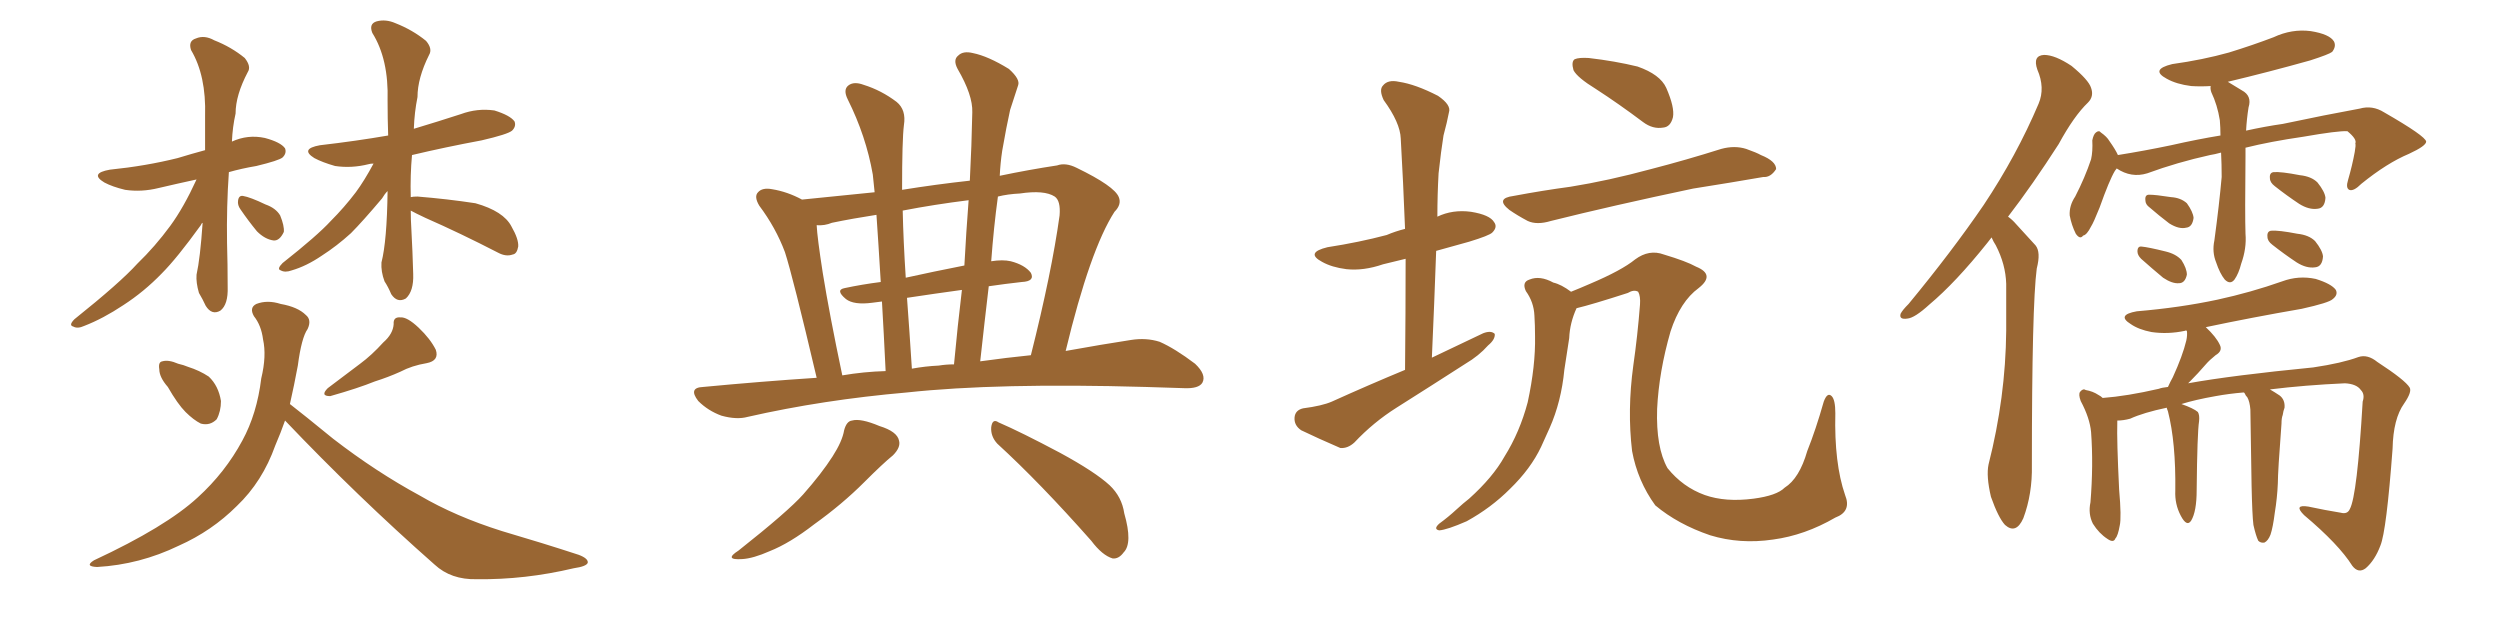 <svg xmlns="http://www.w3.org/2000/svg" xmlns:xlink="http://www.w3.org/1999/xlink" width="600" height="150"><path fill="#996633" padding="10" d="M47.17 43.07L47.17 43.07Q42.48 44.09 38.09 45.12L38.09 45.12Q33.98 46.14 30.03 45.56L30.03 45.56Q26.95 44.82 25.05 43.80L25.05 43.80Q21.39 41.60 26.37 40.72L26.37 40.72Q35.01 39.84 42.63 37.94L42.63 37.94Q46.00 36.91 49.22 36.04L49.22 36.04Q49.22 31.93 49.22 27.83L49.22 27.83Q49.51 18.16 45.85 12.01L45.85 12.01Q45.12 9.81 47.02 9.23L47.02 9.23Q49.07 8.35 51.42 9.67L51.42 9.67Q55.52 11.28 58.74 13.92L58.74 13.92Q60.35 15.97 59.47 17.29L59.47 17.29Q56.54 22.85 56.54 27.25L56.54 27.25Q55.81 30.47 55.66 33.98L55.66 33.98Q59.47 32.23 63.57 33.11L63.57 33.11Q67.38 34.13 68.41 35.60L68.41 35.60Q68.85 36.77 67.82 37.79L67.82 37.79Q66.94 38.53 61.52 39.84L61.52 39.84Q58.01 40.43 54.93 41.31L54.93 41.31Q54.35 49.51 54.49 58.30L54.49 58.30Q54.64 63.43 54.64 68.85L54.64 68.85Q54.79 73.10 52.88 74.56L52.88 74.56Q50.83 75.73 49.37 73.39L49.37 73.39Q48.63 71.78 47.75 70.31L47.75 70.31Q47.02 67.82 47.17 65.92L47.17 65.92Q48.05 61.96 48.63 53.47L48.63 53.47Q48.34 53.61 48.19 54.05L48.19 54.05Q42.48 61.96 38.82 65.63L38.82 65.63Q34.57 70.02 29.59 73.24L29.59 73.24Q24.76 76.46 20.21 78.22L20.21 78.22Q18.60 78.96 17.58 78.37L17.58 78.37Q16.41 78.08 17.87 76.61L17.87 76.61Q28.86 67.82 32.96 63.28L32.96 63.28Q37.21 59.18 40.87 54.20L40.87 54.20Q44.09 49.80 47.17 43.07ZM57.71 50.24L57.71 50.24Q56.98 49.22 57.13 48.19L57.13 48.19Q57.28 46.88 58.30 47.02L58.30 47.02Q60.06 47.31 63.72 49.07L63.72 49.07Q66.21 49.95 67.24 51.71L67.24 51.71Q68.26 54.20 68.12 55.66L68.12 55.66Q67.09 57.86 65.63 57.71L65.63 57.71Q63.57 57.42 61.67 55.52L61.67 55.52Q59.62 53.03 57.71 50.24ZM98.58 50.54L98.58 50.54Q98.58 52.73 98.73 55.08L98.73 55.08Q99.02 60.35 99.17 65.77L99.17 65.77Q99.32 69.87 97.41 71.63L97.41 71.63Q95.36 72.80 93.90 70.61L93.90 70.61Q93.16 68.85 92.29 67.53L92.29 67.53Q91.41 65.19 91.55 62.99L91.55 62.99Q92.87 57.86 93.02 45.85L93.02 45.85Q92.29 46.58 91.70 47.61L91.70 47.61Q87.01 53.17 84.23 55.96L84.23 55.96Q80.86 59.03 77.20 61.38L77.20 61.38Q73.54 63.87 70.02 64.89L70.02 64.89Q68.41 65.48 67.38 64.89L67.38 64.89Q66.36 64.60 67.82 63.13L67.82 63.13Q76.17 56.54 79.39 53.03L79.39 53.03Q82.62 49.80 85.40 46.14L85.40 46.14Q87.45 43.36 89.65 39.26L89.65 39.26Q88.92 39.26 88.48 39.40L88.48 39.40Q84.38 40.43 80.42 39.84L80.42 39.84Q77.34 38.96 75.44 37.94L75.44 37.94Q71.92 35.74 76.76 34.86L76.76 34.86Q85.55 33.84 93.16 32.52L93.16 32.52Q93.02 28.56 93.02 24.17L93.02 24.17Q93.31 14.21 89.36 7.91L89.36 7.91Q88.48 5.71 90.38 5.13L90.38 5.13Q92.58 4.54 94.92 5.57L94.92 5.57Q99.02 7.18 102.25 9.81L102.25 9.81Q103.86 11.72 102.98 13.18L102.98 13.18Q100.20 18.75 100.20 23.29L100.20 23.29Q99.46 26.95 99.32 30.91L99.32 30.91Q105.18 29.15 110.60 27.39L110.60 27.39Q114.55 25.93 118.65 26.51L118.65 26.51Q122.46 27.69 123.49 29.15L123.49 29.15Q123.93 30.32 122.90 31.35L122.90 31.35Q121.88 32.23 115.58 33.69L115.58 33.69Q106.93 35.30 98.88 37.21L98.88 37.21Q98.44 42.04 98.58 47.31L98.58 47.31Q99.17 47.17 100.20 47.17L100.20 47.17Q107.37 47.75 114.11 48.78L114.11 48.78Q120.85 50.68 122.75 54.35L122.75 54.35Q124.51 57.42 124.37 59.18L124.37 59.18Q124.07 60.94 123.05 61.08L123.05 61.08Q121.44 61.67 119.53 60.64L119.53 60.64Q110.45 55.96 102.10 52.29L102.10 52.29Q99.61 51.12 98.58 50.54ZM40.28 92.87L40.28 92.87Q38.23 90.53 38.23 88.62L38.23 88.62Q37.94 86.87 38.96 86.72L38.96 86.72Q40.43 86.28 42.77 87.30L42.77 87.30Q44.09 87.60 45.12 88.04L45.12 88.04Q47.90 88.92 50.10 90.38L50.10 90.38Q52.44 92.58 53.03 96.24L53.03 96.24Q53.03 98.73 52.00 100.63L52.00 100.63Q50.39 102.25 48.19 101.66L48.19 101.66Q46.44 100.78 44.53 98.88L44.53 98.88Q42.63 96.97 40.28 92.87ZM91.99 82.18L91.99 82.18Q94.34 80.13 94.48 77.78L94.48 77.78Q94.34 76.03 96.09 76.17L96.09 76.17Q97.71 76.03 100.49 78.66L100.49 78.66Q103.27 81.30 104.59 83.94L104.59 83.94Q105.47 86.57 102.39 87.16L102.39 87.16Q98.88 87.74 96.09 89.21L96.09 89.21Q93.16 90.53 89.94 91.55L89.94 91.55Q85.99 93.16 79.25 95.07L79.25 95.07Q76.76 95.07 78.66 93.16L78.66 93.16Q82.76 90.09 86.43 87.30L86.43 87.30Q89.21 85.25 91.99 82.18ZM68.41 100.93L68.41 100.93L68.41 100.93Q67.38 103.86 66.06 106.93L66.06 106.93Q62.99 115.58 56.84 121.44L56.84 121.44Q50.83 127.44 42.92 130.96L42.92 130.96Q33.54 135.50 23.29 136.08L23.29 136.08Q20.21 135.94 22.56 134.47L22.56 134.47Q39.84 126.42 47.46 119.38L47.46 119.38Q54.05 113.38 58.15 105.76L58.15 105.76Q61.67 99.32 62.70 90.82L62.70 90.82Q64.01 85.40 63.13 81.45L63.13 81.45Q62.70 78.08 60.94 75.88L60.94 75.88Q59.77 73.83 61.52 72.95L61.52 72.95Q64.16 71.92 67.38 72.95L67.38 72.95Q71.48 73.68 73.39 75.59L73.39 75.59Q74.85 76.76 73.83 78.96L73.83 78.96Q72.36 81.01 71.48 87.74L71.48 87.74Q70.61 92.43 69.58 96.97L69.58 96.97Q72.80 99.46 79.98 105.32L79.98 105.32Q90.23 113.23 100.78 118.95L100.78 118.95Q109.28 123.93 120.41 127.44L120.41 127.44Q130.37 130.37 138.87 133.15L138.87 133.15Q141.21 134.03 141.06 135.06L141.06 135.06Q140.77 135.94 137.70 136.38L137.70 136.38Q125.98 139.16 114.40 139.01L114.40 139.01Q108.25 139.16 104.30 135.50L104.30 135.50Q85.69 119.09 68.41 100.93ZM196.00 90.67L196.00 90.67Q190.28 66.36 188.38 60.50L188.38 60.50Q186.18 54.64 182.23 49.37L182.23 49.37Q180.91 47.17 181.93 46.14L181.93 46.14Q182.96 44.97 185.30 45.41L185.30 45.41Q188.96 46.00 192.48 47.90L192.48 47.90Q201.42 47.02 209.91 46.14L209.91 46.14Q209.62 43.36 209.47 41.89L209.47 41.89Q207.86 32.67 203.47 23.88L203.47 23.88Q202.29 21.53 203.61 20.51L203.61 20.51Q204.93 19.48 207.28 20.36L207.28 20.36Q211.52 21.68 215.19 24.46L215.19 24.46Q217.53 26.37 216.94 30.03L216.94 30.03Q216.50 33.54 216.50 45.56L216.50 45.56Q224.71 44.24 232.76 43.36L232.76 43.36Q233.20 34.86 233.35 26.95L233.35 26.95Q233.50 22.85 229.83 16.55L229.83 16.55Q228.66 14.36 229.98 13.33L229.98 13.33Q231.15 12.16 233.50 12.74L233.50 12.74Q237.16 13.48 242.14 16.55L242.14 16.55Q244.92 19.04 244.34 20.51L244.34 20.51Q243.46 23.14 242.43 26.37L242.43 26.37Q241.55 30.32 240.53 36.18L240.53 36.18Q240.09 39.11 239.94 42.19L239.94 42.19Q246.97 40.72 253.71 39.70L253.71 39.70Q255.76 38.96 258.40 40.28L258.40 40.28Q267.48 44.68 268.51 47.31L268.51 47.31Q269.24 49.07 267.48 50.83L267.48 50.83Q261.62 59.91 255.76 84.23L255.76 84.23Q264.70 82.62 271.44 81.59L271.44 81.59Q275.10 81.01 278.32 82.03L278.32 82.03Q281.98 83.64 286.82 87.30L286.82 87.30Q289.60 89.94 288.57 91.85L288.57 91.85Q287.70 93.31 284.18 93.16L284.18 93.16Q279.93 93.02 274.95 92.87L274.95 92.87Q239.36 91.85 217.68 94.19L217.68 94.19Q197.46 95.95 179.44 100.05L179.44 100.05Q176.81 100.78 173.14 99.76L173.14 99.76Q169.92 98.58 167.58 96.24L167.58 96.24Q165.09 93.02 168.75 92.87L168.75 92.87Q182.67 91.55 196.00 90.67ZM235.25 86.72L235.25 86.72Q241.55 85.84 247.41 85.25L247.41 85.25Q252.39 65.48 254.30 51.71L254.30 51.71Q254.59 48.19 253.13 47.17L253.13 47.17Q250.63 45.56 244.78 46.44L244.78 46.44Q241.85 46.58 239.50 47.17L239.50 47.17Q238.48 54.64 237.89 62.70L237.89 62.70Q240.67 62.26 242.58 62.70L242.58 62.70Q245.95 63.57 247.41 65.48L247.41 65.48Q248.44 67.53 245.21 67.68L245.21 67.68Q241.26 68.12 237.30 68.70L237.30 68.70Q236.28 77.34 235.25 86.72ZM225.29 87.74L225.29 87.74Q227.05 87.45 228.96 87.45L228.96 87.45Q229.83 78.08 230.86 69.58L230.86 69.58Q224.41 70.46 217.68 71.48L217.68 71.48Q218.26 79.25 218.85 88.48L218.85 88.48Q222.07 87.89 225.29 87.74ZM202.15 90.09L202.15 90.09Q207.28 89.21 212.55 89.06L212.55 89.06Q212.11 79.83 211.67 72.36L211.67 72.36Q210.35 72.51 209.33 72.66L209.33 72.66Q204.93 73.24 203.03 71.78L203.03 71.78Q200.39 69.58 202.73 69.14L202.73 69.14Q206.84 68.26 211.38 67.68L211.38 67.68Q210.79 57.86 210.35 51.56L210.35 51.56Q204.64 52.44 199.66 53.47L199.66 53.47Q197.90 54.20 196.00 54.05L196.00 54.05Q196.14 56.98 197.46 65.48L197.46 65.48Q199.07 75.44 202.15 90.09ZM231.45 63.72L231.45 63.72Q231.88 55.66 232.47 48.05L232.47 48.05Q224.27 49.07 216.65 50.54L216.65 50.54Q216.80 57.71 217.38 66.65L217.38 66.65Q223.97 65.19 231.45 63.72ZM202.59 103.27L202.59 103.27Q203.17 101.07 204.49 100.93L204.49 100.93Q206.54 100.34 211.08 102.25L211.08 102.25Q215.33 103.56 215.77 105.76L215.77 105.76Q216.21 107.37 214.31 109.28L214.31 109.28Q211.96 111.18 207.42 115.72L207.42 115.72Q202.15 121.00 195.41 125.83L195.41 125.83Q189.55 130.37 184.72 132.28L184.72 132.28Q180.76 134.03 178.13 134.18L178.13 134.18Q173.58 134.47 177.25 132.13L177.25 132.13Q189.11 122.75 192.77 118.65L192.77 118.65Q197.17 113.67 199.80 109.57L199.80 109.57Q202.15 105.91 202.59 103.27ZM239.36 106.49L239.36 106.49L239.36 106.49Q237.74 104.74 237.89 102.54L237.89 102.54Q238.18 100.34 239.65 101.37L239.65 101.37Q245.07 103.71 254.44 108.69L254.44 108.69Q262.79 113.23 266.31 116.46L266.31 116.46Q269.24 119.24 269.82 123.19L269.82 123.19Q271.88 130.37 269.68 132.57L269.68 132.57Q268.51 134.18 267.04 134.03L267.04 134.03Q264.55 133.30 261.91 129.79L261.91 129.79Q249.61 115.87 239.36 106.49ZM337.21 88.77L337.21 88.77Q337.35 74.85 337.35 62.11L337.35 62.11Q334.28 62.84 331.93 63.43L331.93 63.43Q327.25 65.04 323.14 64.60L323.14 64.60Q319.63 64.16 317.29 62.84L317.29 62.84Q313.18 60.64 318.60 59.33L318.60 59.33Q326.22 58.15 332.81 56.40L332.81 56.40Q334.86 55.52 337.21 54.93L337.21 54.93Q336.77 43.51 336.18 33.25L336.18 33.25Q336.04 29.44 332.08 24.02L332.08 24.02Q330.91 21.53 331.93 20.51L331.93 20.51Q333.11 19.04 335.74 19.63L335.74 19.63Q339.70 20.21 345.12 23.00L345.12 23.00Q348.34 25.20 347.75 26.95L347.75 26.95Q347.31 29.30 346.44 32.52L346.44 32.52Q345.85 36.18 345.26 41.60L345.26 41.60Q344.97 46.73 344.97 52.00L344.97 52.00Q348.63 50.24 353.03 50.83L353.03 50.83Q357.57 51.56 358.59 53.32L358.59 53.32Q359.47 54.49 358.15 55.81L358.15 55.81Q357.42 56.54 352.59 58.01L352.59 58.01Q348.34 59.18 344.68 60.21L344.68 60.21Q344.24 72.66 343.65 85.84L343.65 85.84Q350.10 82.76 355.96 79.98L355.96 79.98Q357.86 79.25 358.74 80.13L358.74 80.13Q358.89 81.45 357.13 82.91L357.13 82.91Q354.93 85.40 351.71 87.30L351.71 87.30Q343.51 92.58 335.16 97.85L335.16 97.85Q329.59 101.37 325.05 106.20L325.05 106.20Q323.44 107.67 321.68 107.52L321.68 107.52Q316.26 105.18 312.30 103.27L312.30 103.27Q310.55 102.10 310.69 100.20L310.69 100.20Q310.84 98.44 312.74 98.00L312.74 98.00Q317.29 97.41 319.63 96.39L319.63 96.39Q328.71 92.29 337.21 88.77ZM383.06 21.39L383.06 21.39Q378.52 18.60 377.64 16.85L377.64 16.85Q377.05 14.79 377.93 14.21L377.93 14.21Q378.96 13.77 381.30 13.92L381.30 13.92Q387.60 14.65 393.02 15.97L393.02 15.97Q398.44 17.87 399.90 21.09L399.90 21.09Q401.95 25.78 401.51 28.13L401.51 28.13Q400.93 30.47 399.17 30.62L399.17 30.62Q396.68 31.05 394.34 29.30L394.34 29.30Q388.48 24.90 383.06 21.39ZM363.28 47.02L363.28 47.02Q370.31 45.70 376.90 44.82L376.90 44.82Q385.99 43.36 396.24 40.58L396.24 40.58Q404.74 38.38 413.09 35.74L413.09 35.74Q416.31 34.86 419.09 35.74L419.09 35.74Q421.58 36.62 422.61 37.21L422.61 37.21Q426.27 38.67 426.27 40.58L426.27 40.58Q424.95 42.63 423.19 42.48L423.19 42.48Q415.58 43.80 406.35 45.26L406.35 45.26Q386.87 49.37 372.22 53.03L372.22 53.03Q368.85 54.05 366.65 53.03L366.65 53.03Q364.16 51.71 362.26 50.39L362.26 50.39Q358.74 47.61 363.28 47.02ZM440.48 124.22L440.48 124.22L440.48 124.22Q433.15 128.47 425.54 129.49L425.54 129.49Q417.63 130.66 410.45 128.47L410.45 128.47Q402.69 125.83 397.27 121.29L397.27 121.29Q393.02 115.43 391.70 108.25L391.70 108.25Q390.53 98.44 391.99 87.74L391.99 87.74Q393.02 80.57 393.60 73.10L393.60 73.10Q393.75 71.04 393.16 70.02L393.16 70.02Q392.14 69.43 390.67 70.31L390.67 70.31Q382.03 73.10 378.37 73.97L378.37 73.97Q376.76 77.49 376.61 81.15L376.61 81.15Q376.03 84.81 375.44 88.77L375.44 88.77Q374.71 96.39 371.92 102.69L371.92 102.69Q370.90 104.88 369.87 107.23L369.87 107.23Q367.38 112.50 362.40 117.33L362.40 117.33Q357.86 121.88 352.00 125.10L352.00 125.10Q347.31 127.15 345.41 127.29L345.41 127.29Q343.95 127.00 345.41 125.68L345.41 125.68Q347.61 124.07 349.51 122.31L349.51 122.31Q351.27 120.70 352.59 119.68L352.59 119.68Q358.30 114.55 361.08 109.57L361.08 109.57Q364.75 103.71 366.65 96.53L366.65 96.53Q368.55 87.74 368.41 80.71L368.41 80.71Q368.41 78.08 368.26 75.73L368.26 75.73Q368.12 72.51 366.21 69.87L366.21 69.87Q365.19 67.68 367.09 67.09L367.09 67.09Q369.58 66.06 372.80 67.82L372.80 67.82Q374.71 68.26 377.05 70.02L377.05 70.02Q379.25 69.14 381.59 68.12L381.59 68.12Q389.21 64.89 392.43 62.26L392.43 62.26Q395.80 59.77 399.32 61.08L399.32 61.08Q404.74 62.70 407.08 64.01L407.08 64.01Q411.77 65.92 407.67 69.14L407.67 69.14Q403.27 72.36 400.93 79.54L400.93 79.54Q398.14 89.21 397.71 98.14L397.71 98.14Q397.41 107.37 400.20 112.35L400.20 112.35Q403.86 116.89 409.13 118.80L409.13 118.80Q414.11 120.56 420.85 119.68L420.85 119.68Q426.42 118.95 428.32 117.04L428.32 117.04Q431.84 114.84 433.74 108.25L433.74 108.25Q435.79 103.13 437.70 96.39L437.70 96.39Q438.57 94.04 439.60 95.07L439.60 95.07Q440.48 95.95 440.48 99.17L440.48 99.17Q440.19 111.18 442.82 118.80L442.82 118.80Q444.43 122.75 440.48 124.22ZM477.98 56.98L477.98 56.98Q477.39 57.71 476.95 58.30L476.95 58.30Q469.34 67.82 463.04 73.10L463.04 73.10Q459.52 76.32 457.76 76.46L457.76 76.46Q455.71 76.76 456.15 75.29L456.15 75.29Q456.59 74.41 458.06 72.95L458.06 72.95Q468.46 60.35 476.07 49.22L476.07 49.22Q483.98 37.35 489.26 24.90L489.26 24.90Q490.87 21.09 488.96 16.70L488.96 16.70Q487.79 13.33 490.58 13.18L490.58 13.18Q493.21 13.18 497.17 15.82L497.17 15.82Q501.27 19.19 501.86 21.09L501.86 21.09Q502.59 23.14 501.12 24.61L501.12 24.61Q497.75 27.83 494.09 34.57L494.09 34.57Q487.79 44.38 481.93 52.00L481.93 52.00Q482.96 52.73 483.84 53.76L483.84 53.76Q485.74 55.81 488.53 58.89L488.53 58.89Q489.84 60.50 488.82 64.45L488.82 64.45Q487.65 73.24 487.65 111.62L487.65 111.62Q487.79 118.51 485.60 124.37L485.60 124.37Q483.84 128.32 481.20 125.98L481.20 125.98Q479.59 124.22 477.83 119.24L477.83 119.24Q476.66 114.26 477.25 111.47L477.25 111.47Q481.35 95.36 481.49 79.39L481.49 79.39Q481.49 73.97 481.49 68.12L481.49 68.12Q481.35 63.43 479.00 58.89L479.00 58.89Q478.42 58.01 477.98 56.98ZM533.06 36.62L533.06 36.62Q531.45 37.06 530.42 37.21L530.42 37.21Q522.51 38.96 515.33 41.60L515.33 41.60Q511.52 42.77 508.01 40.43L508.01 40.43Q507.71 40.87 507.57 41.02L507.57 41.02Q506.25 43.21 503.91 49.80L503.91 49.80Q502.44 53.47 501.86 54.35L501.86 54.35Q500.83 56.40 499.95 56.54L499.95 56.54Q499.22 57.57 498.19 56.10L498.19 56.10Q497.17 54.05 496.73 51.71L496.73 51.71Q496.58 49.37 498.05 47.17L498.05 47.17Q500.39 42.63 501.86 38.23L501.86 38.23Q502.29 36.33 502.15 33.69L502.15 33.69Q502.44 32.23 503.03 31.79L503.03 31.79Q503.76 31.20 504.20 31.79L504.20 31.79Q505.66 32.81 506.25 33.84L506.25 33.84Q507.71 35.89 508.30 37.21L508.30 37.21Q514.75 36.18 521.04 34.86L521.04 34.86Q527.49 33.40 532.91 32.52L532.91 32.52Q532.91 30.62 532.76 28.86L532.76 28.86Q532.18 25.20 530.71 22.12L530.71 22.12Q530.42 21.24 530.57 20.65L530.57 20.65Q528.08 20.80 525.88 20.65L525.88 20.65Q522.36 20.21 520.02 18.90L520.02 18.90Q515.92 16.70 521.34 15.38L521.34 15.38Q528.66 14.36 534.96 12.60L534.96 12.60Q540.67 10.84 545.65 8.94L545.65 8.94Q550.05 6.88 554.59 7.47L554.59 7.47Q559.13 8.20 560.16 9.96L560.16 9.96Q560.74 11.13 559.72 12.45L559.72 12.45Q558.98 13.04 554.44 14.50L554.44 14.50Q544.48 17.29 534.67 19.63L534.67 19.63Q536.28 20.65 538.04 21.68L538.04 21.68Q540.53 23.00 539.65 25.78L539.65 25.78Q539.21 28.56 539.06 31.35L539.06 31.35Q543.75 30.32 547.85 29.74L547.85 29.74Q558.25 27.54 566.31 26.07L566.31 26.07Q569.38 25.20 572.17 26.95L572.17 26.95Q582.13 32.67 582.28 33.98L582.28 33.98Q582.28 35.01 578.17 36.91L578.17 36.91Q572.90 39.11 566.75 44.09L566.75 44.09Q564.84 46.00 563.82 45.56L563.82 45.56Q562.94 45.12 563.53 43.21L563.53 43.21Q564.55 39.70 565.14 36.47L565.14 36.47Q565.43 34.86 565.28 34.42L565.28 34.42Q565.72 33.40 563.38 31.49L563.38 31.49Q561.18 31.35 552.83 32.81L552.83 32.81Q544.78 33.98 538.92 35.45L538.92 35.45Q538.92 36.47 538.92 37.50L538.92 37.50Q538.77 51.56 538.92 56.10L538.92 56.10Q539.21 59.62 537.89 63.28L537.89 63.28Q537.30 65.63 536.28 67.09L536.28 67.09Q535.25 68.41 533.94 67.09L533.94 67.09Q532.76 65.63 531.88 62.99L531.88 62.99Q530.86 60.50 531.45 57.71L531.45 57.71Q532.62 49.07 533.20 42.48L533.20 42.48Q533.20 39.40 533.06 36.62ZM515.92 49.80L515.92 49.80Q514.89 49.07 514.89 48.05L514.89 48.05Q514.75 46.73 515.77 46.73L515.77 46.73Q517.38 46.73 521.04 47.31L521.04 47.31Q523.39 47.46 524.85 48.78L524.85 48.78Q526.32 50.83 526.46 52.29L526.46 52.29Q526.17 54.49 524.71 54.64L524.71 54.64Q522.95 55.08 520.61 53.61L520.61 53.61Q518.12 51.71 515.92 49.80ZM513.87 62.11L513.87 62.11Q512.99 61.23 512.99 60.35L512.99 60.35Q512.99 59.03 514.01 59.18L514.01 59.18Q515.63 59.33 519.73 60.35L519.73 60.35Q522.22 60.94 523.54 62.40L523.54 62.40Q524.85 64.45 524.85 65.92L524.85 65.92Q524.41 67.97 522.95 67.97L522.95 67.97Q521.34 68.12 519.14 66.65L519.14 66.65Q516.50 64.45 513.87 62.11ZM545.95 44.68L545.95 44.68Q544.78 43.80 544.78 42.77L544.78 42.77Q544.63 41.46 545.65 41.31L545.65 41.31Q547.41 41.16 551.95 42.04L551.95 42.04Q554.74 42.33 556.20 43.80L556.20 43.80Q557.96 46.00 558.11 47.46L558.11 47.46Q557.96 49.95 556.20 50.10L556.20 50.10Q554.15 50.39 551.81 48.93L551.81 48.93Q548.73 46.88 545.95 44.68ZM545.36 58.74L545.36 58.74Q544.19 57.86 544.19 56.84L544.19 56.84Q544.04 55.52 545.07 55.37L545.07 55.37Q546.83 55.22 551.37 56.10L551.37 56.10Q554.15 56.40 555.62 57.86L555.62 57.86Q557.37 60.06 557.52 61.52L557.52 61.52Q557.37 64.01 555.62 64.16L555.62 64.16Q553.56 64.45 551.22 62.99L551.22 62.99Q548.14 60.94 545.36 58.74ZM544.78 93.46L544.78 93.46L544.78 93.46Q545.80 94.04 547.12 94.92L547.12 94.92Q548.44 95.95 548.29 97.85L548.29 97.85Q548.00 98.58 547.85 99.61L547.85 99.61Q547.56 100.34 547.56 101.66L547.56 101.66Q546.68 113.23 546.68 116.02L546.68 116.02Q546.53 119.53 545.95 123.05L545.95 123.05Q545.51 126.56 544.92 128.32L544.92 128.32Q544.34 129.79 543.46 130.22L543.46 130.22Q542.58 130.37 541.99 129.79L541.99 129.79Q541.41 128.61 540.82 125.98L540.82 125.98Q540.53 123.63 540.38 116.60L540.38 116.60Q540.23 105.47 540.09 98.29L540.09 98.29Q539.94 96.39 539.36 95.36L539.36 95.36Q538.92 94.92 538.77 94.48L538.77 94.48Q538.62 94.19 538.48 94.19L538.48 94.19Q534.96 94.48 531.74 95.07L531.74 95.07Q526.76 95.95 523.54 96.97L523.54 96.97Q526.46 98.00 527.49 98.88L527.49 98.88Q527.93 99.61 527.78 101.07L527.78 101.07Q527.34 103.86 527.20 117.63L527.20 117.63Q527.20 122.75 525.88 124.95L525.88 124.95Q524.85 126.56 523.39 123.78L523.39 123.78Q521.92 121.00 522.07 117.77L522.07 117.77Q522.22 106.20 520.31 98.73L520.31 98.73Q520.02 98.00 520.02 97.85L520.02 97.85Q514.45 99.02 511.23 100.49L511.23 100.49Q509.62 100.93 508.15 100.93L508.15 100.93Q508.15 101.22 508.15 101.37L508.15 101.37Q508.01 105.62 508.59 117.48L508.59 117.48Q509.18 124.22 508.74 126.12L508.74 126.12Q508.30 128.61 507.71 129.20L507.71 129.20Q507.28 130.37 505.81 129.35L505.81 129.35Q503.76 128.03 502.29 125.68L502.29 125.68Q501.12 123.34 501.71 120.56L501.71 120.56Q502.44 111.62 501.86 103.71L501.86 103.71Q501.56 100.34 499.37 96.24L499.37 96.24Q498.78 94.63 499.22 94.04L499.22 94.04Q499.95 93.16 500.54 93.60L500.54 93.60Q502.29 93.90 503.61 94.78L503.61 94.78Q504.20 95.07 504.64 95.51L504.64 95.51Q510.50 95.07 518.12 93.31L518.12 93.31Q518.85 93.02 520.31 92.87L520.31 92.87Q520.90 91.55 521.48 90.53L521.48 90.53Q523.83 85.40 524.71 81.74L524.71 81.74Q525 80.42 524.85 79.39L524.85 79.39Q524.56 79.25 524.41 79.39L524.41 79.39Q520.31 80.27 516.36 79.69L516.36 79.69Q513.28 79.10 511.38 77.78L511.38 77.78Q507.86 75.59 512.84 74.71L512.84 74.71Q523.24 73.83 532.18 71.92L532.18 71.92Q540.23 70.17 547.71 67.53L547.71 67.53Q551.66 66.06 555.76 66.94L555.76 66.94Q559.57 68.12 560.60 69.58L560.60 69.58Q561.18 70.75 559.86 71.78L559.86 71.78Q558.98 72.66 552.39 74.12L552.39 74.12Q540.53 76.17 529.39 78.52L529.39 78.52Q531.88 80.86 532.76 82.76L532.76 82.76Q533.50 84.23 531.74 85.25L531.74 85.25Q530.27 86.43 529.39 87.45L529.39 87.45Q527.49 89.65 525.73 91.41L525.73 91.41Q525.29 91.85 525.15 91.99L525.15 91.99Q535.69 90.09 555.18 88.18L555.18 88.18Q562.06 87.16 566.02 85.69L566.02 85.69Q568.21 84.96 570.56 86.87L570.56 86.87Q577.29 91.26 578.32 93.02L578.32 93.02Q578.91 94.04 577.00 96.83L577.00 96.83Q574.37 100.49 574.22 107.67L574.22 107.67Q572.75 127.44 571.29 130.96L571.29 130.96Q569.97 134.47 567.77 136.38L567.77 136.38Q566.02 137.70 564.55 135.79L564.55 135.79Q561.33 130.66 552.98 123.63L552.98 123.63Q550.34 121.00 554.00 121.58L554.00 121.58Q558.11 122.46 561.77 123.05L561.77 123.05Q563.38 123.49 563.96 122.17L563.96 122.17Q565.72 118.95 567.04 96.39L567.04 96.39Q567.63 94.63 566.60 93.60L566.60 93.60Q565.58 92.14 562.79 91.99L562.79 91.99Q553.13 92.43 544.78 93.46Z"/></svg>